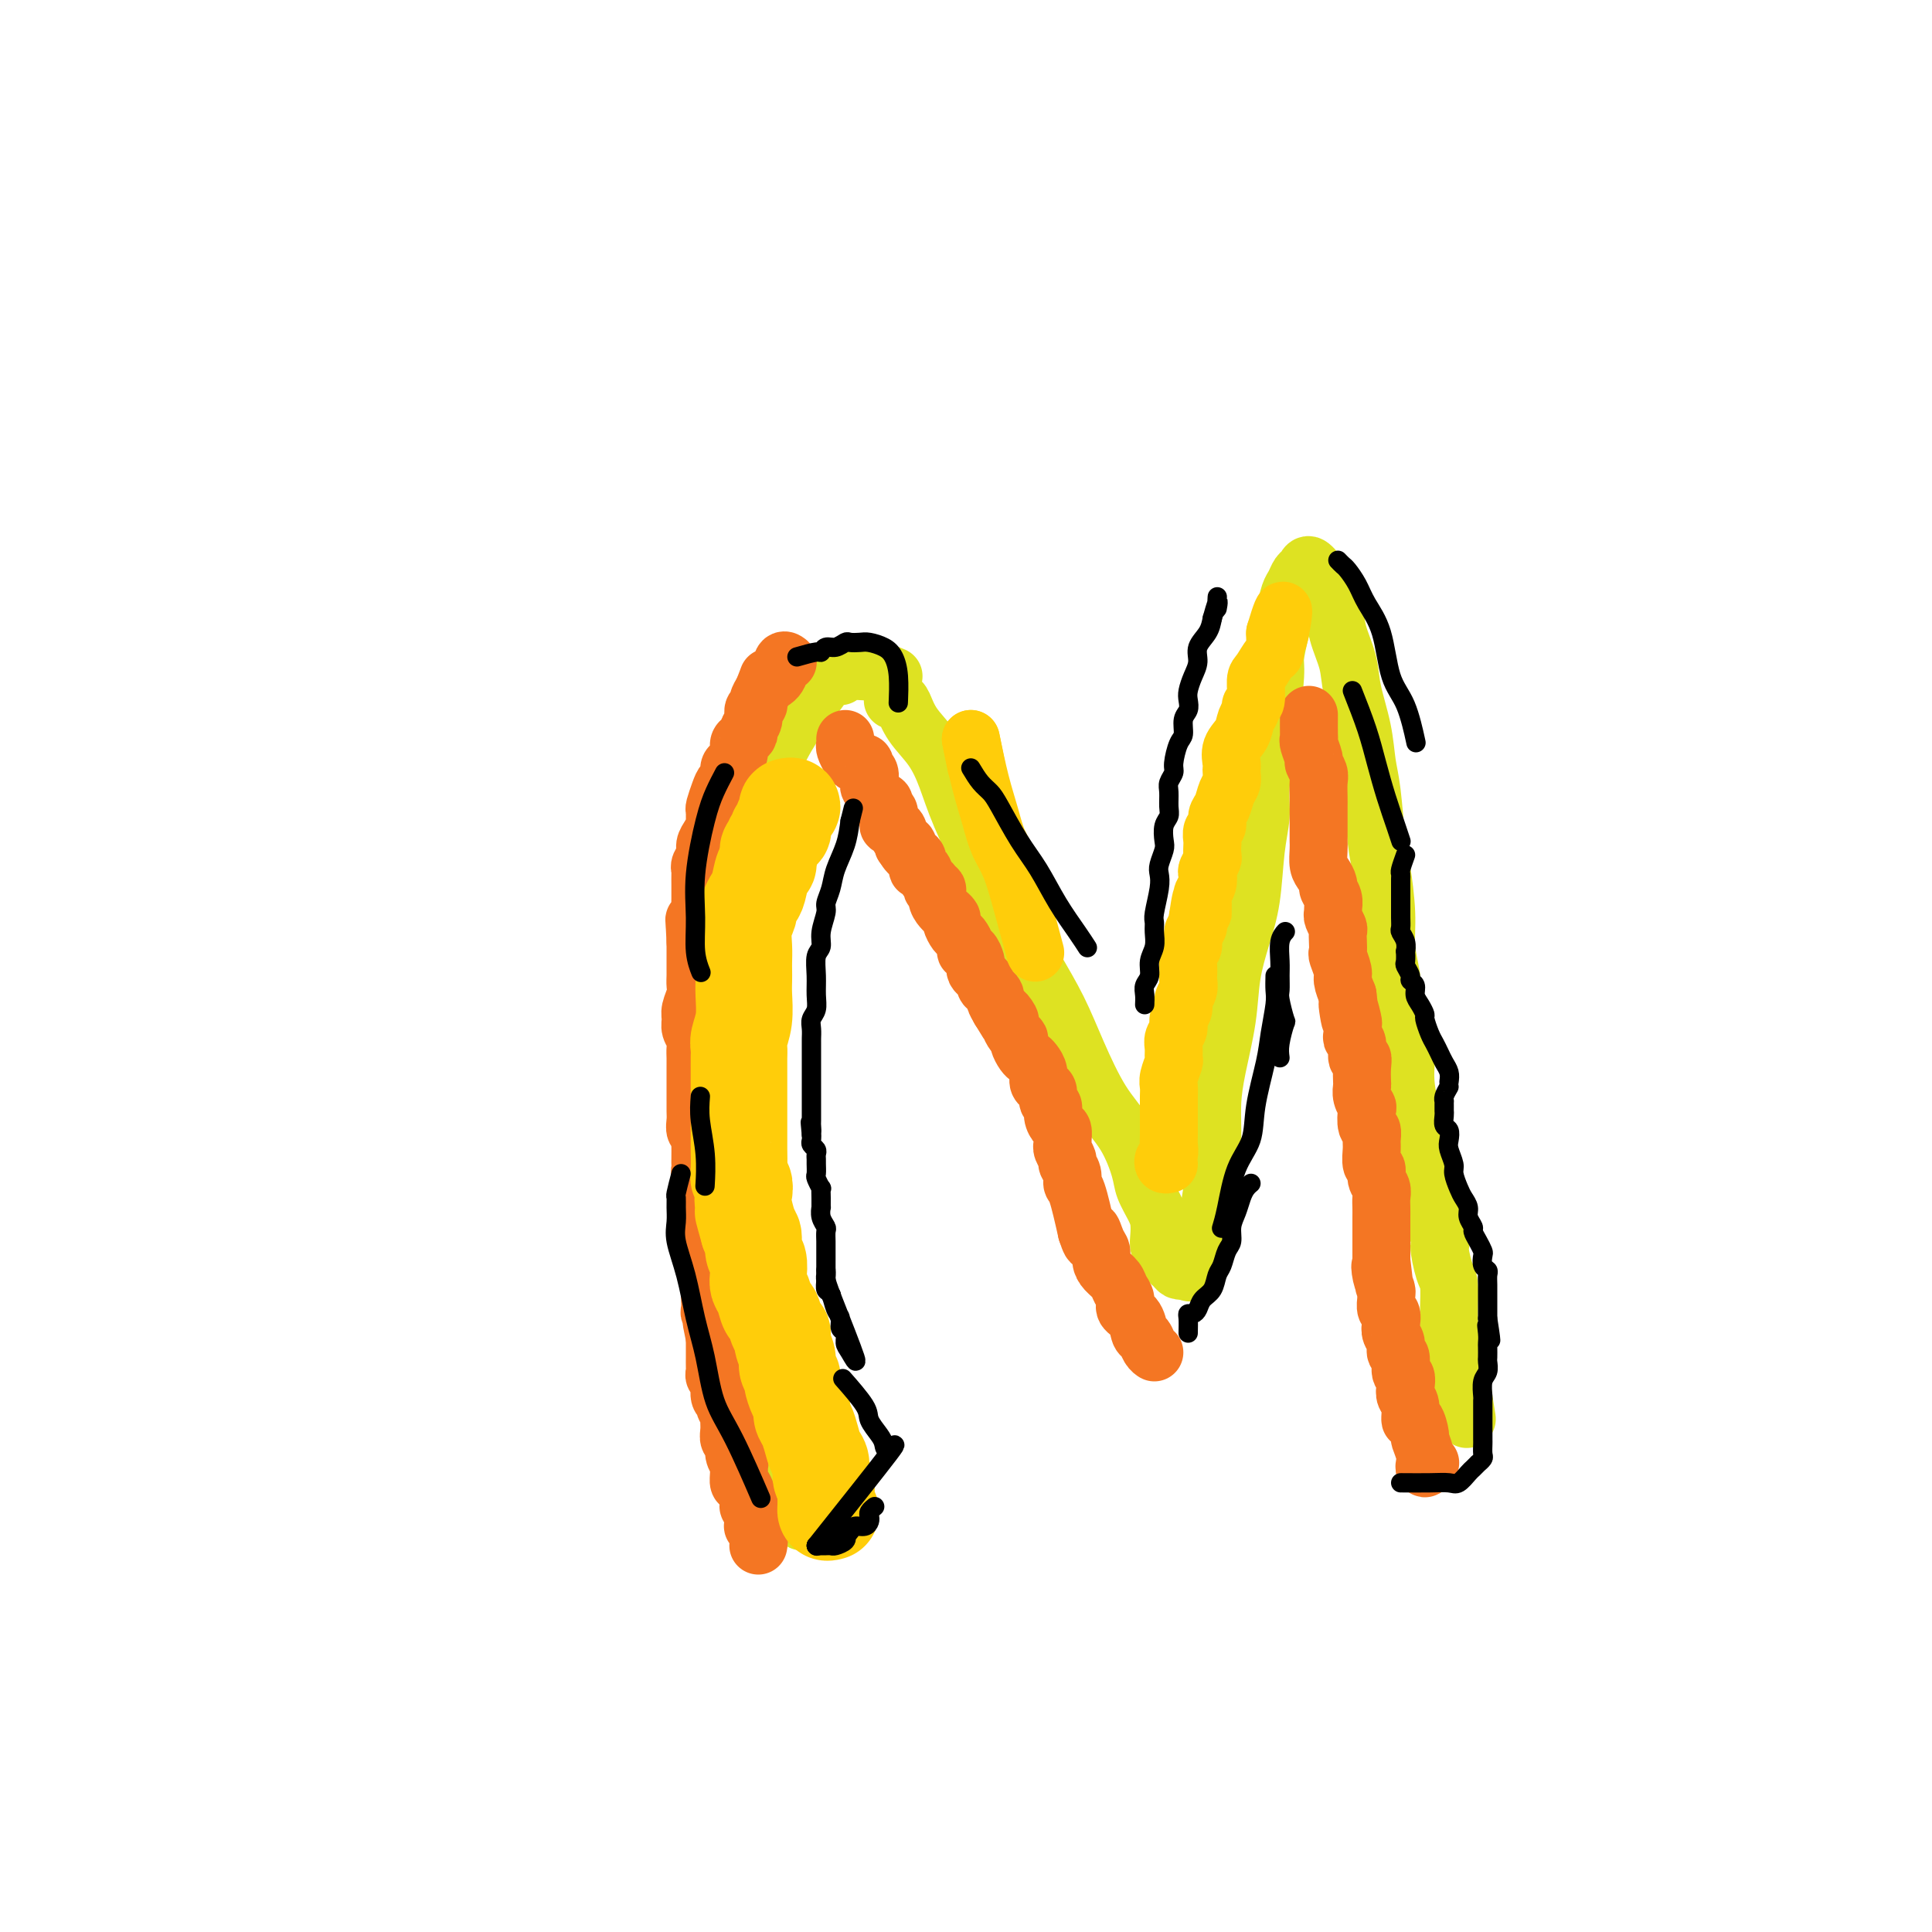 <svg viewBox='0 0 400 400' version='1.1' xmlns='http://www.w3.org/2000/svg' xmlns:xlink='http://www.w3.org/1999/xlink'><g fill='none' stroke='#DEE222' stroke-width='12' stroke-linecap='round' stroke-linejoin='round'><path d='M166,315c-0.871,-1.229 -1.742,-2.459 -2,-3c-0.258,-0.541 0.097,-0.394 0,-1c-0.097,-0.606 -0.646,-1.966 -1,-4c-0.354,-2.034 -0.515,-4.744 -1,-7c-0.485,-2.256 -1.296,-4.059 -2,-6c-0.704,-1.941 -1.303,-4.020 -2,-7c-0.697,-2.980 -1.493,-6.862 -2,-10c-0.507,-3.138 -0.724,-5.534 -1,-9c-0.276,-3.466 -0.610,-8.004 -1,-11c-0.390,-2.996 -0.836,-4.452 -1,-7c-0.164,-2.548 -0.044,-6.189 0,-9c0.044,-2.811 0.014,-4.793 0,-8c-0.014,-3.207 -0.011,-7.638 0,-11c0.011,-3.362 0.031,-5.654 0,-10c-0.031,-4.346 -0.112,-10.745 0,-15c0.112,-4.255 0.416,-6.364 1,-9c0.584,-2.636 1.449,-5.797 2,-9c0.551,-3.203 0.788,-6.447 1,-9c0.212,-2.553 0.401,-4.413 1,-6c0.599,-1.587 1.610,-2.899 2,-4c0.390,-1.101 0.161,-1.989 1,-4c0.839,-2.011 2.747,-5.145 4,-7c1.253,-1.855 1.851,-2.430 3,-4c1.149,-1.570 2.849,-4.134 4,-5c1.151,-0.866 1.753,-0.033 2,0c0.247,0.033 0.138,-0.733 1,-1c0.862,-0.267 2.694,-0.033 4,0c1.306,0.033 2.088,-0.133 3,0c0.912,0.133 1.956,0.567 3,1'/><path d='M186,145c-0.398,-0.002 -0.796,-0.003 -1,0c-0.204,0.003 -0.214,0.011 0,0c0.214,-0.011 0.651,-0.042 1,0c0.349,0.042 0.608,0.158 1,1c0.392,0.842 0.916,2.411 2,4c1.084,1.589 2.728,3.200 4,5c1.272,1.800 2.173,3.791 3,6c0.827,2.209 1.578,4.636 3,8c1.422,3.364 3.513,7.665 5,11c1.487,3.335 2.371,5.703 4,9c1.629,3.297 4.004,7.523 6,11c1.996,3.477 3.614,6.205 5,9c1.386,2.795 2.541,5.657 4,9c1.459,3.343 3.220,7.168 5,10c1.780,2.832 3.577,4.673 5,7c1.423,2.327 2.473,5.141 3,7c0.527,1.859 0.533,2.764 1,4c0.467,1.236 1.396,2.803 2,4c0.604,1.197 0.884,2.022 1,3c0.116,0.978 0.069,2.107 0,3c-0.069,0.893 -0.159,1.548 0,2c0.159,0.452 0.567,0.699 1,1c0.433,0.301 0.889,0.655 1,1c0.111,0.345 -0.125,0.681 0,1c0.125,0.319 0.611,0.622 1,1c0.389,0.378 0.682,0.833 1,1c0.318,0.167 0.662,0.048 1,0c0.338,-0.048 0.669,-0.024 1,0'/><path d='M246,263c0.726,0.718 0.039,0.512 0,0c-0.039,-0.512 0.568,-1.329 1,-2c0.432,-0.671 0.690,-1.194 1,-2c0.310,-0.806 0.672,-1.894 1,-3c0.328,-1.106 0.623,-2.230 1,-4c0.377,-1.770 0.835,-4.188 1,-6c0.165,-1.812 0.037,-3.020 0,-5c-0.037,-1.980 0.017,-4.733 0,-7c-0.017,-2.267 -0.104,-4.050 0,-6c0.104,-1.950 0.399,-4.067 1,-7c0.601,-2.933 1.509,-6.680 2,-10c0.491,-3.320 0.566,-6.211 1,-9c0.434,-2.789 1.226,-5.476 2,-8c0.774,-2.524 1.531,-4.886 2,-8c0.469,-3.114 0.650,-6.981 1,-10c0.350,-3.019 0.868,-5.190 1,-7c0.132,-1.810 -0.123,-3.259 0,-6c0.123,-2.741 0.624,-6.775 1,-9c0.376,-2.225 0.625,-2.642 1,-5c0.375,-2.358 0.874,-6.656 1,-9c0.126,-2.344 -0.121,-2.735 0,-4c0.121,-1.265 0.610,-3.404 1,-5c0.390,-1.596 0.682,-2.651 1,-4c0.318,-1.349 0.662,-2.994 1,-4c0.338,-1.006 0.671,-1.375 1,-2c0.329,-0.625 0.655,-1.508 1,-2c0.345,-0.492 0.708,-0.594 1,-1c0.292,-0.406 0.512,-1.116 1,-1c0.488,0.116 1.244,1.058 2,2'/><path d='M273,119c0.732,0.497 0.562,1.739 1,3c0.438,1.261 1.483,2.540 2,4c0.517,1.460 0.506,3.100 1,5c0.494,1.900 1.494,4.060 2,6c0.506,1.940 0.517,3.660 1,6c0.483,2.340 1.439,5.300 2,8c0.561,2.700 0.729,5.140 1,7c0.271,1.860 0.646,3.139 1,6c0.354,2.861 0.687,7.303 1,10c0.313,2.697 0.607,3.649 1,6c0.393,2.351 0.884,6.100 1,9c0.116,2.900 -0.142,4.949 0,7c0.142,2.051 0.684,4.102 1,6c0.316,1.898 0.405,3.644 1,6c0.595,2.356 1.698,5.324 2,8c0.302,2.676 -0.195,5.062 0,8c0.195,2.938 1.081,6.429 2,9c0.919,2.571 1.871,4.223 2,6c0.129,1.777 -0.564,3.681 0,7c0.564,3.319 2.386,8.054 3,10c0.614,1.946 0.021,1.102 0,2c-0.021,0.898 0.529,3.539 1,5c0.471,1.461 0.862,1.742 1,3c0.138,1.258 0.022,3.493 0,5c-0.022,1.507 0.050,2.288 0,3c-0.050,0.712 -0.224,1.357 0,2c0.224,0.643 0.844,1.286 1,2c0.156,0.714 -0.154,1.501 0,2c0.154,0.499 0.772,0.711 1,1c0.228,0.289 0.065,0.654 0,1c-0.065,0.346 -0.033,0.673 0,1'/><path d='M302,283c3.171,20.648 1.097,6.266 0,1c-1.097,-5.266 -1.219,-1.418 -1,0c0.219,1.418 0.777,0.405 1,0c0.223,-0.405 0.112,-0.203 0,0'/></g>
<g fill='none' stroke='#F47623' stroke-width='12' stroke-linecap='round' stroke-linejoin='round'><path d='M157,320c0.111,-0.607 0.222,-1.214 0,-2c-0.222,-0.786 -0.777,-1.753 -1,-2c-0.223,-0.247 -0.115,0.224 0,0c0.115,-0.224 0.237,-1.145 0,-2c-0.237,-0.855 -0.834,-1.646 -1,-2c-0.166,-0.354 0.099,-0.271 0,-1c-0.099,-0.729 -0.561,-2.271 -1,-3c-0.439,-0.729 -0.854,-0.646 -1,-1c-0.146,-0.354 -0.024,-1.145 0,-2c0.024,-0.855 -0.050,-1.772 0,-2c0.050,-0.228 0.224,0.235 0,0c-0.224,-0.235 -0.845,-1.166 -1,-2c-0.155,-0.834 0.156,-1.570 0,-2c-0.156,-0.430 -0.778,-0.553 -1,-1c-0.222,-0.447 -0.044,-1.220 0,-2c0.044,-0.780 -0.045,-1.569 0,-2c0.045,-0.431 0.223,-0.504 0,-1c-0.223,-0.496 -0.848,-1.414 -1,-2c-0.152,-0.586 0.170,-0.840 0,-1c-0.170,-0.160 -0.830,-0.227 -1,-1c-0.170,-0.773 0.151,-2.252 0,-3c-0.151,-0.748 -0.772,-0.764 -1,-1c-0.228,-0.236 -0.061,-0.692 0,-1c0.061,-0.308 0.016,-0.466 0,-1c-0.016,-0.534 -0.004,-1.442 0,-2c0.004,-0.558 0.001,-0.766 0,-1c-0.001,-0.234 -0.000,-0.496 0,-1c0.000,-0.504 0.000,-1.252 0,-2'/><path d='M148,277c-1.388,-6.770 -0.358,-2.194 0,-1c0.358,1.194 0.043,-0.993 0,-2c-0.043,-1.007 0.185,-0.833 0,-1c-0.185,-0.167 -0.781,-0.674 -1,-1c-0.219,-0.326 -0.059,-0.473 0,-1c0.059,-0.527 0.016,-1.436 0,-2c-0.016,-0.564 -0.004,-0.782 0,-1c0.004,-0.218 0.001,-0.435 0,-1c-0.001,-0.565 -0.000,-1.479 0,-2c0.000,-0.521 0.000,-0.650 0,-1c-0.000,-0.350 0.000,-0.921 0,-1c-0.000,-0.079 -0.000,0.333 0,0c0.000,-0.333 0.001,-1.413 0,-2c-0.001,-0.587 -0.004,-0.682 0,-1c0.004,-0.318 0.015,-0.859 0,-1c-0.015,-0.141 -0.057,0.117 0,0c0.057,-0.117 0.211,-0.608 0,-1c-0.211,-0.392 -0.789,-0.686 -1,-1c-0.211,-0.314 -0.057,-0.647 0,-1c0.057,-0.353 0.015,-0.725 0,-1c-0.015,-0.275 -0.004,-0.451 0,-1c0.004,-0.549 0.001,-1.470 0,-2c-0.001,-0.530 -0.000,-0.670 0,-1c0.000,-0.330 0.000,-0.851 0,-1c-0.000,-0.149 -0.000,0.075 0,0c0.000,-0.075 0.000,-0.450 0,-1c-0.000,-0.550 -0.000,-1.275 0,-2'/><path d='M146,247c-0.326,-4.836 -0.140,-1.926 0,-1c0.140,0.926 0.234,-0.131 0,-1c-0.234,-0.869 -0.795,-1.551 -1,-2c-0.205,-0.449 -0.055,-0.665 0,-1c0.055,-0.335 0.016,-0.790 0,-1c-0.016,-0.210 -0.008,-0.174 0,-1c0.008,-0.826 0.016,-2.515 0,-3c-0.016,-0.485 -0.057,0.232 0,0c0.057,-0.232 0.211,-1.415 0,-2c-0.211,-0.585 -0.789,-0.572 -1,-1c-0.211,-0.428 -0.057,-1.297 0,-2c0.057,-0.703 0.015,-1.239 0,-2c-0.015,-0.761 -0.004,-1.747 0,-2c0.004,-0.253 0.001,0.228 0,0c-0.001,-0.228 -0.000,-1.163 0,-2c0.000,-0.837 -0.000,-1.575 0,-2c0.000,-0.425 0.001,-0.537 0,-1c-0.001,-0.463 -0.004,-1.279 0,-2c0.004,-0.721 0.015,-1.348 0,-2c-0.015,-0.652 -0.058,-1.328 0,-2c0.058,-0.672 0.215,-1.338 0,-2c-0.215,-0.662 -0.804,-1.318 -1,-2c-0.196,-0.682 -0.000,-1.390 0,-2c0.000,-0.610 -0.196,-1.122 0,-2c0.196,-0.878 0.785,-2.123 1,-3c0.215,-0.877 0.058,-1.386 0,-2c-0.058,-0.614 -0.015,-1.333 0,-2c0.015,-0.667 0.004,-1.282 0,-2c-0.004,-0.718 -0.001,-1.539 0,-2c0.001,-0.461 0.000,-0.560 0,-1c-0.000,-0.440 -0.000,-1.220 0,-2'/><path d='M144,195c-0.370,-8.321 -0.295,-3.122 0,-2c0.295,1.122 0.811,-1.831 1,-3c0.189,-1.169 0.051,-0.555 0,-1c-0.051,-0.445 -0.013,-1.951 0,-3c0.013,-1.049 0.002,-1.642 0,-2c-0.002,-0.358 0.003,-0.480 0,-1c-0.003,-0.520 -0.016,-1.438 0,-2c0.016,-0.562 0.060,-0.769 0,-1c-0.060,-0.231 -0.222,-0.486 0,-1c0.222,-0.514 0.830,-1.288 1,-2c0.170,-0.712 -0.098,-1.361 0,-2c0.098,-0.639 0.561,-1.269 1,-2c0.439,-0.731 0.853,-1.564 1,-2c0.147,-0.436 0.028,-0.474 0,-1c-0.028,-0.526 0.035,-1.540 0,-2c-0.035,-0.460 -0.168,-0.365 0,-1c0.168,-0.635 0.636,-2.001 1,-3c0.364,-0.999 0.623,-1.632 1,-2c0.377,-0.368 0.871,-0.469 1,-1c0.129,-0.531 -0.106,-1.490 0,-2c0.106,-0.510 0.554,-0.571 1,-1c0.446,-0.429 0.889,-1.228 1,-2c0.111,-0.772 -0.110,-1.519 0,-2c0.110,-0.481 0.550,-0.696 1,-1c0.450,-0.304 0.909,-0.698 1,-1c0.091,-0.302 -0.187,-0.514 0,-1c0.187,-0.486 0.837,-1.246 1,-2c0.163,-0.754 -0.163,-1.501 0,-2c0.163,-0.499 0.813,-0.750 1,-1c0.187,-0.250 -0.089,-0.500 0,-1c0.089,-0.500 0.545,-1.250 1,-2'/><path d='M158,143c1.664,-4.154 0.824,-2.538 1,-2c0.176,0.538 1.367,0.000 2,-1c0.633,-1.000 0.709,-2.462 1,-3c0.291,-0.538 0.797,-0.154 1,0c0.203,0.154 0.101,0.077 0,0'/><path d='M175,153c0.024,0.362 0.048,0.724 0,1c-0.048,0.276 -0.166,0.465 0,1c0.166,0.535 0.618,1.415 1,2c0.382,0.585 0.695,0.877 1,1c0.305,0.123 0.604,0.079 1,0c0.396,-0.079 0.891,-0.194 1,0c0.109,0.194 -0.168,0.696 0,1c0.168,0.304 0.781,0.410 1,1c0.219,0.590 0.044,1.663 0,2c-0.044,0.337 0.044,-0.063 0,0c-0.044,0.063 -0.218,0.590 0,1c0.218,0.410 0.829,0.702 1,1c0.171,0.298 -0.099,0.601 0,1c0.099,0.399 0.566,0.895 1,1c0.434,0.105 0.834,-0.179 1,0c0.166,0.179 0.097,0.821 0,1c-0.097,0.179 -0.223,-0.106 0,0c0.223,0.106 0.794,0.602 1,1c0.206,0.398 0.045,0.698 0,1c-0.045,0.302 0.025,0.606 0,1c-0.025,0.394 -0.147,0.879 0,1c0.147,0.121 0.561,-0.122 1,0c0.439,0.122 0.901,0.610 1,1c0.099,0.390 -0.166,0.682 0,1c0.166,0.318 0.762,0.662 1,1c0.238,0.338 0.119,0.669 0,1'/><path d='M187,175c2.095,3.357 1.331,0.750 1,0c-0.331,-0.750 -0.229,0.358 0,1c0.229,0.642 0.586,0.820 1,1c0.414,0.180 0.886,0.362 1,1c0.114,0.638 -0.128,1.730 0,2c0.128,0.270 0.627,-0.283 1,0c0.373,0.283 0.621,1.402 1,2c0.379,0.598 0.889,0.674 1,1c0.111,0.326 -0.176,0.900 0,1c0.176,0.100 0.817,-0.275 1,0c0.183,0.275 -0.090,1.201 0,2c0.090,0.799 0.545,1.470 1,2c0.455,0.530 0.910,0.920 1,1c0.090,0.080 -0.183,-0.148 0,0c0.183,0.148 0.824,0.673 1,1c0.176,0.327 -0.111,0.456 0,1c0.111,0.544 0.621,1.503 1,2c0.379,0.497 0.627,0.532 1,1c0.373,0.468 0.871,1.368 1,2c0.129,0.632 -0.110,0.995 0,1c0.110,0.005 0.568,-0.350 1,0c0.432,0.350 0.838,1.403 1,2c0.162,0.597 0.081,0.737 0,1c-0.081,0.263 -0.163,0.648 0,1c0.163,0.352 0.569,0.672 1,1c0.431,0.328 0.885,0.665 1,1c0.115,0.335 -0.110,0.670 0,1c0.110,0.330 0.555,0.655 1,1c0.445,0.345 0.889,0.708 1,1c0.111,0.292 -0.111,0.512 0,1c0.111,0.488 0.556,1.244 1,2'/><path d='M207,209c3.257,5.434 1.398,2.020 1,1c-0.398,-1.020 0.663,0.356 1,1c0.337,0.644 -0.050,0.558 0,1c0.050,0.442 0.538,1.414 1,2c0.462,0.586 0.897,0.786 1,1c0.103,0.214 -0.126,0.441 0,1c0.126,0.559 0.607,1.449 1,2c0.393,0.551 0.696,0.764 1,1c0.304,0.236 0.607,0.496 1,1c0.393,0.504 0.875,1.252 1,2c0.125,0.748 -0.106,1.495 0,2c0.106,0.505 0.549,0.768 1,1c0.451,0.232 0.908,0.433 1,1c0.092,0.567 -0.182,1.499 0,2c0.182,0.501 0.819,0.572 1,1c0.181,0.428 -0.095,1.214 0,2c0.095,0.786 0.560,1.571 1,2c0.440,0.429 0.854,0.500 1,1c0.146,0.500 0.024,1.429 0,2c-0.024,0.571 0.050,0.786 0,1c-0.050,0.214 -0.224,0.429 0,1c0.224,0.571 0.847,1.499 1,2c0.153,0.501 -0.163,0.573 0,1c0.163,0.427 0.807,1.207 1,2c0.193,0.793 -0.063,1.598 0,2c0.063,0.402 0.447,0.401 1,2c0.553,1.599 1.277,4.800 2,8'/><path d='M225,255c1.420,4.391 0.971,0.867 1,0c0.029,-0.867 0.536,0.922 1,2c0.464,1.078 0.883,1.443 1,2c0.117,0.557 -0.070,1.304 0,2c0.070,0.696 0.395,1.342 1,2c0.605,0.658 1.489,1.330 2,2c0.511,0.670 0.648,1.339 1,2c0.352,0.661 0.921,1.314 1,2c0.079,0.686 -0.330,1.406 0,2c0.330,0.594 1.399,1.063 2,2c0.601,0.937 0.736,2.342 1,3c0.264,0.658 0.658,0.568 1,1c0.342,0.432 0.630,1.386 1,2c0.370,0.614 0.820,0.890 1,1c0.180,0.110 0.090,0.055 0,0'/><path d='M271,148c-0.009,1.585 -0.017,3.169 0,4c0.017,0.831 0.061,0.908 0,1c-0.061,0.092 -0.227,0.197 0,1c0.227,0.803 0.845,2.302 1,3c0.155,0.698 -0.155,0.595 0,1c0.155,0.405 0.774,1.320 1,2c0.226,0.680 0.061,1.127 0,2c-0.061,0.873 -0.016,2.174 0,3c0.016,0.826 0.005,1.179 0,2c-0.005,0.821 -0.002,2.111 0,3c0.002,0.889 0.003,1.379 0,2c-0.003,0.621 -0.011,1.375 0,2c0.011,0.625 0.040,1.122 0,2c-0.040,0.878 -0.151,2.136 0,3c0.151,0.864 0.562,1.334 1,2c0.438,0.666 0.902,1.527 1,2c0.098,0.473 -0.171,0.560 0,1c0.171,0.440 0.782,1.235 1,2c0.218,0.765 0.044,1.500 0,2c-0.044,0.500 0.041,0.767 0,1c-0.041,0.233 -0.207,0.434 0,1c0.207,0.566 0.786,1.498 1,2c0.214,0.502 0.061,0.575 0,1c-0.061,0.425 -0.031,1.201 0,2c0.031,0.799 0.064,1.620 0,2c-0.064,0.380 -0.223,0.318 0,1c0.223,0.682 0.829,2.107 1,3c0.171,0.893 -0.094,1.255 0,2c0.094,0.745 0.547,1.872 1,3'/><path d='M279,206c1.177,9.252 0.118,3.383 0,2c-0.118,-1.383 0.704,1.721 1,3c0.296,1.279 0.064,0.733 0,1c-0.064,0.267 0.039,1.349 0,2c-0.039,0.651 -0.221,0.873 0,1c0.221,0.127 0.844,0.160 1,1c0.156,0.840 -0.154,2.486 0,3c0.154,0.514 0.772,-0.105 1,0c0.228,0.105 0.065,0.936 0,2c-0.065,1.064 -0.031,2.363 0,3c0.031,0.637 0.060,0.612 0,1c-0.060,0.388 -0.208,1.188 0,2c0.208,0.812 0.774,1.635 1,2c0.226,0.365 0.113,0.270 0,1c-0.113,0.730 -0.228,2.283 0,3c0.228,0.717 0.797,0.597 1,1c0.203,0.403 0.039,1.329 0,2c-0.039,0.671 0.046,1.086 0,2c-0.046,0.914 -0.223,2.328 0,3c0.223,0.672 0.844,0.602 1,1c0.156,0.398 -0.154,1.262 0,2c0.154,0.738 0.773,1.348 1,2c0.227,0.652 0.061,1.344 0,2c-0.061,0.656 -0.016,1.274 0,2c0.016,0.726 0.004,1.561 0,2c-0.004,0.439 -0.001,0.484 0,1c0.001,0.516 0.000,1.503 0,2c-0.000,0.497 -0.000,0.504 0,1c0.000,0.496 0.000,1.480 0,2c-0.000,0.520 -0.000,0.577 0,1c0.000,0.423 0.000,1.211 0,2'/><path d='M286,261c1.099,8.946 0.347,3.810 0,2c-0.347,-1.810 -0.290,-0.296 0,1c0.290,1.296 0.814,2.374 1,3c0.186,0.626 0.036,0.801 0,1c-0.036,0.199 0.042,0.424 0,1c-0.042,0.576 -0.203,1.505 0,2c0.203,0.495 0.771,0.557 1,1c0.229,0.443 0.118,1.268 0,2c-0.118,0.732 -0.243,1.370 0,2c0.243,0.630 0.853,1.253 1,2c0.147,0.747 -0.171,1.617 0,2c0.171,0.383 0.829,0.277 1,1c0.171,0.723 -0.146,2.275 0,3c0.146,0.725 0.756,0.623 1,1c0.244,0.377 0.120,1.233 0,2c-0.120,0.767 -0.238,1.446 0,2c0.238,0.554 0.833,0.983 1,2c0.167,1.017 -0.095,2.621 0,3c0.095,0.379 0.547,-0.469 1,0c0.453,0.469 0.906,2.254 1,3c0.094,0.746 -0.172,0.453 0,1c0.172,0.547 0.782,1.933 1,3c0.218,1.067 0.045,1.816 0,2c-0.045,0.184 0.040,-0.198 0,0c-0.040,0.198 -0.203,0.976 0,1c0.203,0.024 0.772,-0.708 1,-1c0.228,-0.292 0.114,-0.146 0,0'/></g>
<g fill='none' stroke='#FFCD0A' stroke-width='20' stroke-linecap='round' stroke-linejoin='round'><path d='M172,313c-0.422,0.123 -0.844,0.246 -1,0c-0.156,-0.246 -0.046,-0.862 0,-1c0.046,-0.138 0.027,0.202 0,0c-0.027,-0.202 -0.063,-0.945 0,-2c0.063,-1.055 0.224,-2.421 0,-3c-0.224,-0.579 -0.833,-0.371 -1,-1c-0.167,-0.629 0.109,-2.094 0,-3c-0.109,-0.906 -0.603,-1.254 -1,-2c-0.397,-0.746 -0.698,-1.889 -1,-3c-0.302,-1.111 -0.607,-2.189 -1,-3c-0.393,-0.811 -0.875,-1.354 -1,-2c-0.125,-0.646 0.106,-1.395 0,-2c-0.106,-0.605 -0.549,-1.067 -1,-2c-0.451,-0.933 -0.909,-2.336 -1,-3c-0.091,-0.664 0.187,-0.588 0,-1c-0.187,-0.412 -0.838,-1.313 -1,-2c-0.162,-0.687 0.164,-1.162 0,-2c-0.164,-0.838 -0.817,-2.040 -1,-3c-0.183,-0.960 0.106,-1.678 0,-2c-0.106,-0.322 -0.606,-0.246 -1,-1c-0.394,-0.754 -0.680,-2.336 -1,-3c-0.320,-0.664 -0.673,-0.408 -1,-1c-0.327,-0.592 -0.627,-2.030 -1,-3c-0.373,-0.970 -0.817,-1.472 -1,-2c-0.183,-0.528 -0.104,-1.084 0,-2c0.104,-0.916 0.234,-2.194 0,-3c-0.234,-0.806 -0.832,-1.140 -1,-2c-0.168,-0.860 0.095,-2.246 0,-3c-0.095,-0.754 -0.547,-0.877 -1,-1'/><path d='M155,255c-2.570,-8.997 -0.496,-2.491 0,-1c0.496,1.491 -0.585,-2.035 -1,-4c-0.415,-1.965 -0.164,-2.369 0,-3c0.164,-0.631 0.240,-1.491 0,-2c-0.240,-0.509 -0.796,-0.669 -1,-1c-0.204,-0.331 -0.055,-0.832 0,-2c0.055,-1.168 0.015,-3.002 0,-4c-0.015,-0.998 -0.004,-1.161 0,-2c0.004,-0.839 0.001,-2.353 0,-3c-0.001,-0.647 -0.000,-0.428 0,-1c0.000,-0.572 0.000,-1.935 0,-3c-0.000,-1.065 -0.001,-1.831 0,-3c0.001,-1.169 0.004,-2.741 0,-4c-0.004,-1.259 -0.015,-2.206 0,-3c0.015,-0.794 0.057,-1.434 0,-2c-0.057,-0.566 -0.211,-1.058 0,-2c0.211,-0.942 0.789,-2.335 1,-4c0.211,-1.665 0.057,-3.603 0,-5c-0.057,-1.397 -0.016,-2.253 0,-3c0.016,-0.747 0.008,-1.384 0,-2c-0.008,-0.616 -0.017,-1.211 0,-2c0.017,-0.789 0.060,-1.773 0,-3c-0.060,-1.227 -0.223,-2.697 0,-4c0.223,-1.303 0.833,-2.440 1,-3c0.167,-0.560 -0.109,-0.541 0,-1c0.109,-0.459 0.604,-1.394 1,-2c0.396,-0.606 0.695,-0.883 1,-2c0.305,-1.117 0.618,-3.072 1,-4c0.382,-0.928 0.834,-0.827 1,-1c0.166,-0.173 0.048,-0.621 0,-1c-0.048,-0.379 -0.024,-0.690 0,-1'/><path d='M159,177c0.708,-2.499 -0.021,-1.248 0,-1c0.021,0.248 0.794,-0.507 1,-1c0.206,-0.493 -0.155,-0.724 0,-1c0.155,-0.276 0.825,-0.598 1,-1c0.175,-0.402 -0.145,-0.885 0,-1c0.145,-0.115 0.756,0.137 1,0c0.244,-0.137 0.123,-0.665 0,-1c-0.123,-0.335 -0.247,-0.478 0,-1c0.247,-0.522 0.864,-1.422 1,-2c0.136,-0.578 -0.211,-0.835 0,-1c0.211,-0.165 0.980,-0.237 1,0c0.020,0.237 -0.709,0.782 -1,1c-0.291,0.218 -0.146,0.109 0,0'/></g>
<g fill='none' stroke='#FFCD0A' stroke-width='12' stroke-linecap='round' stroke-linejoin='round'><path d='M242,241c-0.392,0.096 -0.785,0.191 -1,0c-0.215,-0.191 -0.254,-0.670 0,-1c0.254,-0.330 0.800,-0.511 1,-1c0.200,-0.489 0.054,-1.286 0,-2c-0.054,-0.714 -0.014,-1.346 0,-2c0.014,-0.654 0.004,-1.330 0,-2c-0.004,-0.670 -0.002,-1.333 0,-2c0.002,-0.667 0.004,-1.338 0,-2c-0.004,-0.662 -0.015,-1.314 0,-2c0.015,-0.686 0.057,-1.405 0,-2c-0.057,-0.595 -0.213,-1.065 0,-2c0.213,-0.935 0.793,-2.333 1,-3c0.207,-0.667 0.040,-0.601 0,-1c-0.040,-0.399 0.046,-1.262 0,-2c-0.046,-0.738 -0.224,-1.353 0,-2c0.224,-0.647 0.848,-1.328 1,-2c0.152,-0.672 -0.170,-1.336 0,-2c0.170,-0.664 0.830,-1.329 1,-2c0.170,-0.671 -0.150,-1.347 0,-2c0.150,-0.653 0.771,-1.282 1,-2c0.229,-0.718 0.065,-1.524 0,-2c-0.065,-0.476 -0.033,-0.622 0,-1c0.033,-0.378 0.065,-0.990 0,-2c-0.065,-1.010 -0.227,-2.420 0,-3c0.227,-0.580 0.844,-0.331 1,-1c0.156,-0.669 -0.150,-2.257 0,-3c0.150,-0.743 0.757,-0.641 1,-1c0.243,-0.359 0.121,-1.180 0,-2'/><path d='M248,190c1.150,-8.021 1.026,-2.573 1,-1c-0.026,1.573 0.044,-0.729 0,-2c-0.044,-1.271 -0.204,-1.510 0,-2c0.204,-0.490 0.773,-1.229 1,-2c0.227,-0.771 0.113,-1.573 0,-2c-0.113,-0.427 -0.226,-0.481 0,-1c0.226,-0.519 0.792,-1.505 1,-2c0.208,-0.495 0.060,-0.499 0,-1c-0.060,-0.501 -0.031,-1.499 0,-2c0.031,-0.501 0.064,-0.503 0,-1c-0.064,-0.497 -0.225,-1.488 0,-2c0.225,-0.512 0.834,-0.546 1,-1c0.166,-0.454 -0.113,-1.330 0,-2c0.113,-0.670 0.619,-1.136 1,-2c0.381,-0.864 0.639,-2.128 1,-3c0.361,-0.872 0.827,-1.353 1,-2c0.173,-0.647 0.053,-1.460 0,-2c-0.053,-0.540 -0.040,-0.805 0,-1c0.040,-0.195 0.106,-0.318 0,-1c-0.106,-0.682 -0.383,-1.924 0,-3c0.383,-1.076 1.427,-1.987 2,-3c0.573,-1.013 0.675,-2.128 1,-3c0.325,-0.872 0.874,-1.503 1,-2c0.126,-0.497 -0.170,-0.862 0,-1c0.170,-0.138 0.806,-0.048 1,-1c0.194,-0.952 -0.053,-2.945 0,-4c0.053,-1.055 0.406,-1.172 1,-2c0.594,-0.828 1.427,-2.366 2,-3c0.573,-0.634 0.885,-0.363 1,-1c0.115,-0.637 0.033,-2.182 0,-3c-0.033,-0.818 -0.016,-0.909 0,-1'/><path d='M264,131c2.702,-9.071 1.458,-2.250 1,0c-0.458,2.250 -0.131,-0.071 0,-1c0.131,-0.929 0.065,-0.464 0,0'/><path d='M201,153c0.417,2.083 0.833,4.167 1,5c0.167,0.833 0.083,0.417 0,0'/><path d='M201,153c0.656,3.153 1.311,6.306 2,9c0.689,2.694 1.411,4.928 2,7c0.589,2.072 1.043,3.981 2,6c0.957,2.019 2.416,4.148 3,5c0.584,0.852 0.292,0.426 0,0'/><path d='M207,175c0.708,1.339 1.417,2.679 2,4c0.583,1.321 1.042,2.625 2,6c0.958,3.375 2.417,8.821 3,11c0.583,2.179 0.292,1.089 0,0'/></g>
<g fill='none' stroke='#000000' stroke-width='4' stroke-linecap='round' stroke-linejoin='round'><path d='M169,320c0.311,-0.000 0.623,-0.000 1,0c0.377,0.000 0.821,0.001 1,0c0.179,-0.001 0.094,-0.003 0,0c-0.094,0.003 -0.197,0.011 0,0c0.197,-0.011 0.693,-0.041 1,0c0.307,0.041 0.425,0.152 1,0c0.575,-0.152 1.606,-0.566 2,-1c0.394,-0.434 0.151,-0.886 0,-1c-0.151,-0.114 -0.208,0.110 0,0c0.208,-0.110 0.683,-0.554 1,-1c0.317,-0.446 0.476,-0.893 1,-1c0.524,-0.107 1.412,0.125 2,0c0.588,-0.125 0.876,-0.608 1,-1c0.124,-0.392 0.086,-0.693 0,-1c-0.086,-0.307 -0.219,-0.618 0,-1c0.219,-0.382 0.790,-0.834 1,-1c0.210,-0.166 0.060,-0.048 0,0c-0.060,0.048 -0.030,0.024 0,0'/><path d='M169,320c0.000,0.000 0.100,0.100 0.1,0.1'/><path d='M169,320c6.313,-7.937 12.626,-15.873 15,-19c2.374,-3.127 0.808,-1.443 0,-1c-0.808,0.443 -0.858,-0.355 -1,-1c-0.142,-0.645 -0.375,-1.137 -1,-2c-0.625,-0.863 -1.642,-2.097 -2,-3c-0.358,-0.903 -0.058,-1.474 -1,-3c-0.942,-1.526 -3.126,-4.007 -4,-5c-0.874,-0.993 -0.437,-0.496 0,0'/><path d='M172,268c-0.423,-1.185 -0.845,-2.369 -1,-3c-0.155,-0.631 -0.042,-0.708 0,-1c0.042,-0.292 0.012,-0.798 0,-1c-0.012,-0.202 -0.006,-0.101 0,0'/><path d='M172,268c0.000,0.000 0.100,0.100 0.1,0.1'/><path d='M172,268c2.194,5.562 4.388,11.124 5,13c0.612,1.876 -0.357,0.066 -1,-1c-0.643,-1.066 -0.960,-1.386 -1,-2c-0.040,-0.614 0.197,-1.520 0,-2c-0.197,-0.480 -0.827,-0.533 -1,-1c-0.173,-0.467 0.111,-1.346 0,-2c-0.111,-0.654 -0.618,-1.081 -1,-2c-0.382,-0.919 -0.638,-2.329 -1,-3c-0.362,-0.671 -0.829,-0.602 -1,-1c-0.171,-0.398 -0.046,-1.261 0,-2c0.046,-0.739 0.012,-1.354 0,-2c-0.012,-0.646 -0.002,-1.324 0,-2c0.002,-0.676 -0.003,-1.349 0,-2c0.003,-0.651 0.015,-1.278 0,-2c-0.015,-0.722 -0.057,-1.537 0,-2c0.057,-0.463 0.211,-0.574 0,-1c-0.211,-0.426 -0.789,-1.166 -1,-2c-0.211,-0.834 -0.056,-1.763 0,-2c0.056,-0.237 0.011,0.217 0,0c-0.011,-0.217 0.011,-1.104 0,-2c-0.011,-0.896 -0.056,-1.802 0,-2c0.056,-0.198 0.211,0.312 0,0c-0.211,-0.312 -0.789,-1.446 -1,-2c-0.211,-0.554 -0.056,-0.530 0,-1c0.056,-0.470 0.011,-1.435 0,-2c-0.011,-0.565 0.011,-0.729 0,-1c-0.011,-0.271 -0.055,-0.650 0,-1c0.055,-0.350 0.211,-0.671 0,-1c-0.211,-0.329 -0.788,-0.665 -1,-1c-0.212,-0.335 -0.061,-0.667 0,-1c0.061,-0.333 0.030,-0.666 0,-1'/><path d='M168,235c-0.464,-4.803 -0.124,-1.811 0,-1c0.124,0.811 0.033,-0.560 0,-1c-0.033,-0.440 -0.009,0.050 0,0c0.009,-0.050 0.002,-0.638 0,-1c-0.002,-0.362 -0.001,-0.496 0,-1c0.001,-0.504 0.000,-1.378 0,-2c-0.000,-0.622 -0.000,-0.993 0,-1c0.000,-0.007 0.000,0.349 0,0c-0.000,-0.349 -0.000,-1.402 0,-2c0.000,-0.598 0.000,-0.741 0,-1c-0.000,-0.259 -0.000,-0.635 0,-1c0.000,-0.365 0.000,-0.717 0,-1c-0.000,-0.283 -0.000,-0.495 0,-1c0.000,-0.505 0.000,-1.304 0,-2c-0.000,-0.696 -0.001,-1.289 0,-2c0.001,-0.711 0.004,-1.541 0,-2c-0.004,-0.459 -0.015,-0.548 0,-1c0.015,-0.452 0.057,-1.267 0,-2c-0.057,-0.733 -0.212,-1.383 0,-2c0.212,-0.617 0.793,-1.200 1,-2c0.207,-0.800 0.040,-1.816 0,-3c-0.040,-1.184 0.046,-2.538 0,-4c-0.046,-1.462 -0.223,-3.034 0,-4c0.223,-0.966 0.848,-1.325 1,-2c0.152,-0.675 -0.167,-1.666 0,-3c0.167,-1.334 0.822,-3.009 1,-4c0.178,-0.991 -0.121,-1.296 0,-2c0.121,-0.704 0.661,-1.807 1,-3c0.339,-1.193 0.476,-2.475 1,-4c0.524,-1.525 1.435,-3.293 2,-5c0.565,-1.707 0.782,-3.354 1,-5'/><path d='M176,170c1.167,-4.667 0.583,-2.333 0,0'/><path d='M246,276c0.023,-1.150 0.047,-2.300 0,-3c-0.047,-0.700 -0.163,-0.949 0,-1c0.163,-0.051 0.607,0.095 1,0c0.393,-0.095 0.735,-0.433 1,-1c0.265,-0.567 0.452,-1.363 1,-2c0.548,-0.637 1.457,-1.114 2,-2c0.543,-0.886 0.719,-2.180 1,-3c0.281,-0.820 0.667,-1.167 1,-2c0.333,-0.833 0.614,-2.152 1,-3c0.386,-0.848 0.877,-1.225 1,-2c0.123,-0.775 -0.121,-1.949 0,-3c0.121,-1.051 0.607,-1.981 1,-3c0.393,-1.019 0.693,-2.129 1,-3c0.307,-0.871 0.621,-1.504 1,-2c0.379,-0.496 0.823,-0.856 1,-1c0.177,-0.144 0.089,-0.072 0,0'/><path d='M265,219c-0.105,-0.816 -0.210,-1.631 0,-3c0.210,-1.369 0.736,-3.290 1,-4c0.264,-0.710 0.267,-0.208 0,-1c-0.267,-0.792 -0.805,-2.877 -1,-4c-0.195,-1.123 -0.049,-1.285 0,-2c0.049,-0.715 -0.001,-1.982 0,-3c0.001,-1.018 0.052,-1.788 0,-3c-0.052,-1.212 -0.206,-2.865 0,-4c0.206,-1.135 0.773,-1.753 1,-2c0.227,-0.247 0.113,-0.124 0,0'/><path d='M264,202c-0.026,1.078 -0.053,2.155 0,3c0.053,0.845 0.185,1.456 0,3c-0.185,1.544 -0.686,4.019 -1,6c-0.314,1.981 -0.441,3.467 -1,6c-0.559,2.533 -1.551,6.112 -2,9c-0.449,2.888 -0.355,5.086 -1,7c-0.645,1.914 -2.029,3.544 -3,6c-0.971,2.456 -1.531,5.738 -2,8c-0.469,2.262 -0.848,3.503 -1,4c-0.152,0.497 -0.076,0.248 0,0'/><path d='M291,177c-0.423,1.179 -0.845,2.358 -1,3c-0.155,0.642 -0.041,0.746 0,1c0.041,0.254 0.011,0.658 0,1c-0.011,0.342 -0.003,0.620 0,1c0.003,0.380 0.001,0.860 0,1c-0.001,0.140 -0.000,-0.062 0,0c0.000,0.062 0.000,0.388 0,1c-0.000,0.612 -0.001,1.511 0,2c0.001,0.489 0.004,0.567 0,1c-0.004,0.433 -0.015,1.220 0,2c0.015,0.780 0.057,1.552 0,2c-0.057,0.448 -0.211,0.572 0,1c0.211,0.428 0.788,1.160 1,2c0.212,0.840 0.061,1.787 0,2c-0.061,0.213 -0.031,-0.308 0,0c0.031,0.308 0.065,1.444 0,2c-0.065,0.556 -0.228,0.533 0,1c0.228,0.467 0.849,1.423 1,2c0.151,0.577 -0.166,0.775 0,1c0.166,0.225 0.814,0.478 1,1c0.186,0.522 -0.091,1.312 0,2c0.091,0.688 0.549,1.272 1,2c0.451,0.728 0.894,1.598 1,2c0.106,0.402 -0.127,0.334 0,1c0.127,0.666 0.612,2.065 1,3c0.388,0.935 0.679,1.405 1,2c0.321,0.595 0.674,1.314 1,2c0.326,0.686 0.626,1.339 1,2c0.374,0.661 0.821,1.332 1,2c0.179,0.668 0.089,1.334 0,2'/><path d='M300,225c-0.423,0.726 -0.845,1.452 -1,2c-0.155,0.548 -0.041,0.919 0,1c0.041,0.081 0.010,-0.129 0,0c-0.010,0.129 0.001,0.597 0,1c-0.001,0.403 -0.014,0.741 0,1c0.014,0.259 0.055,0.438 0,1c-0.055,0.562 -0.207,1.505 0,2c0.207,0.495 0.773,0.540 1,1c0.227,0.460 0.117,1.334 0,2c-0.117,0.666 -0.239,1.123 0,2c0.239,0.877 0.839,2.174 1,3c0.161,0.826 -0.115,1.179 0,2c0.115,0.821 0.623,2.108 1,3c0.377,0.892 0.622,1.390 1,2c0.378,0.610 0.889,1.332 1,2c0.111,0.668 -0.177,1.282 0,2c0.177,0.718 0.818,1.539 1,2c0.182,0.461 -0.096,0.561 0,1c0.096,0.439 0.565,1.217 1,2c0.435,0.783 0.834,1.571 1,2c0.166,0.429 0.097,0.499 0,1c-0.097,0.501 -0.222,1.434 0,2c0.222,0.566 0.792,0.766 1,1c0.208,0.234 0.056,0.504 0,1c-0.056,0.496 -0.015,1.219 0,2c0.015,0.781 0.004,1.622 0,2c-0.004,0.378 -0.001,0.294 0,1c0.001,0.706 0.000,2.202 0,3c-0.000,0.798 -0.000,0.899 0,1'/><path d='M308,273c1.238,7.848 0.332,3.469 0,2c-0.332,-1.469 -0.089,-0.027 0,1c0.089,1.027 0.025,1.641 0,2c-0.025,0.359 -0.010,0.465 0,1c0.010,0.535 0.017,1.499 0,2c-0.017,0.501 -0.057,0.539 0,1c0.057,0.461 0.211,1.346 0,2c-0.211,0.654 -0.789,1.078 -1,2c-0.211,0.922 -0.057,2.341 0,3c0.057,0.659 0.015,0.558 0,1c-0.015,0.442 -0.004,1.427 0,2c0.004,0.573 0.001,0.735 0,1c-0.001,0.265 -0.000,0.633 0,1c0.000,0.367 -0.000,0.732 0,1c0.000,0.268 0.001,0.439 0,1c-0.001,0.561 -0.004,1.513 0,2c0.004,0.487 0.016,0.508 0,1c-0.016,0.492 -0.060,1.456 0,2c0.060,0.544 0.224,0.669 0,1c-0.224,0.331 -0.837,0.867 -1,1c-0.163,0.133 0.123,-0.136 0,0c-0.123,0.136 -0.656,0.677 -1,1c-0.344,0.323 -0.499,0.426 -1,1c-0.501,0.574 -1.350,1.618 -2,2c-0.650,0.382 -1.102,0.102 -2,0c-0.898,-0.102 -2.241,-0.027 -4,0c-1.759,0.027 -3.935,0.007 -5,0c-1.065,-0.007 -1.019,-0.002 -1,0c0.019,0.002 0.009,0.001 0,0'/><path d='M201,159c0.654,1.085 1.308,2.171 2,3c0.692,0.829 1.423,1.402 2,2c0.577,0.598 1.001,1.220 2,3c0.999,1.780 2.573,4.719 4,7c1.427,2.281 2.708,3.904 4,6c1.292,2.096 2.594,4.665 4,7c1.406,2.335 2.917,4.436 4,6c1.083,1.564 1.738,2.590 2,3c0.262,0.410 0.131,0.205 0,0'/><path d='M150,160c-0.680,1.285 -1.360,2.569 -2,4c-0.640,1.431 -1.240,3.007 -2,6c-0.760,2.993 -1.682,7.401 -2,11c-0.318,3.599 -0.034,6.387 0,9c0.034,2.613 -0.183,5.050 0,7c0.183,1.950 0.767,3.414 1,4c0.233,0.586 0.117,0.293 0,0'/><path d='M145,227c-0.113,1.500 -0.226,3.000 0,5c0.226,2.000 0.792,4.500 1,7c0.208,2.500 0.060,5.000 0,6c-0.060,1.000 -0.030,0.500 0,0'/><path d='M141,243c-0.424,1.619 -0.847,3.239 -1,4c-0.153,0.761 -0.035,0.664 0,1c0.035,0.336 -0.013,1.105 0,2c0.013,0.895 0.087,1.915 0,3c-0.087,1.085 -0.334,2.235 0,4c0.334,1.765 1.248,4.145 2,7c0.752,2.855 1.341,6.185 2,9c0.659,2.815 1.389,5.113 2,8c0.611,2.887 1.102,6.361 2,9c0.898,2.639 2.203,4.441 4,8c1.797,3.559 4.085,8.874 5,11c0.915,2.126 0.458,1.063 0,0'/><path d='M237,208c0.033,-0.660 0.065,-1.320 0,-2c-0.065,-0.680 -0.228,-1.379 0,-2c0.228,-0.621 0.846,-1.164 1,-2c0.154,-0.836 -0.156,-1.964 0,-3c0.156,-1.036 0.778,-1.978 1,-3c0.222,-1.022 0.046,-2.122 0,-3c-0.046,-0.878 0.039,-1.532 0,-2c-0.039,-0.468 -0.203,-0.748 0,-2c0.203,-1.252 0.773,-3.475 1,-5c0.227,-1.525 0.112,-2.352 0,-3c-0.112,-0.648 -0.222,-1.118 0,-2c0.222,-0.882 0.778,-2.174 1,-3c0.222,-0.826 0.112,-1.184 0,-2c-0.112,-0.816 -0.227,-2.091 0,-3c0.227,-0.909 0.797,-1.451 1,-2c0.203,-0.549 0.040,-1.103 0,-2c-0.040,-0.897 0.045,-2.135 0,-3c-0.045,-0.865 -0.218,-1.357 0,-2c0.218,-0.643 0.828,-1.436 1,-2c0.172,-0.564 -0.094,-0.899 0,-2c0.094,-1.101 0.547,-2.966 1,-4c0.453,-1.034 0.905,-1.235 1,-2c0.095,-0.765 -0.168,-2.095 0,-3c0.168,-0.905 0.767,-1.386 1,-2c0.233,-0.614 0.099,-1.361 0,-2c-0.099,-0.639 -0.163,-1.171 0,-2c0.163,-0.829 0.555,-1.954 1,-3c0.445,-1.046 0.944,-2.012 1,-3c0.056,-0.988 -0.331,-1.997 0,-3c0.331,-1.003 1.380,-2.001 2,-3c0.620,-0.999 0.810,-2.000 1,-3'/><path d='M251,128c1.619,-5.905 1.167,-2.667 1,-2c-0.167,0.667 -0.048,-1.238 0,-2c0.048,-0.762 0.024,-0.381 0,0'/><path d='M277,116c0.360,0.376 0.719,0.753 1,1c0.281,0.247 0.483,0.365 1,1c0.517,0.635 1.349,1.786 2,3c0.651,1.214 1.120,2.491 2,4c0.880,1.509 2.169,3.250 3,6c0.831,2.750 1.202,6.510 2,9c0.798,2.490 2.023,3.709 3,6c0.977,2.291 1.708,5.655 2,7c0.292,1.345 0.146,0.673 0,0'/><path d='M280,143c1.088,2.759 2.176,5.517 3,8c0.824,2.483 1.384,4.690 2,7c0.616,2.310 1.289,4.722 2,7c0.711,2.278 1.461,4.421 2,6c0.539,1.579 0.868,2.594 1,3c0.132,0.406 0.066,0.203 0,0'/><path d='M165,136c1.595,-0.455 3.191,-0.910 4,-1c0.809,-0.090 0.832,0.186 1,0c0.168,-0.186 0.482,-0.834 1,-1c0.518,-0.166 1.240,0.151 2,0c0.760,-0.151 1.558,-0.770 2,-1c0.442,-0.230 0.528,-0.071 1,0c0.472,0.071 1.332,0.053 2,0c0.668,-0.053 1.146,-0.143 2,0c0.854,0.143 2.085,0.519 3,1c0.915,0.481 1.513,1.067 2,2c0.487,0.933 0.862,2.213 1,4c0.138,1.787 0.039,4.082 0,5c-0.039,0.918 -0.020,0.459 0,0'/></g>
</svg>